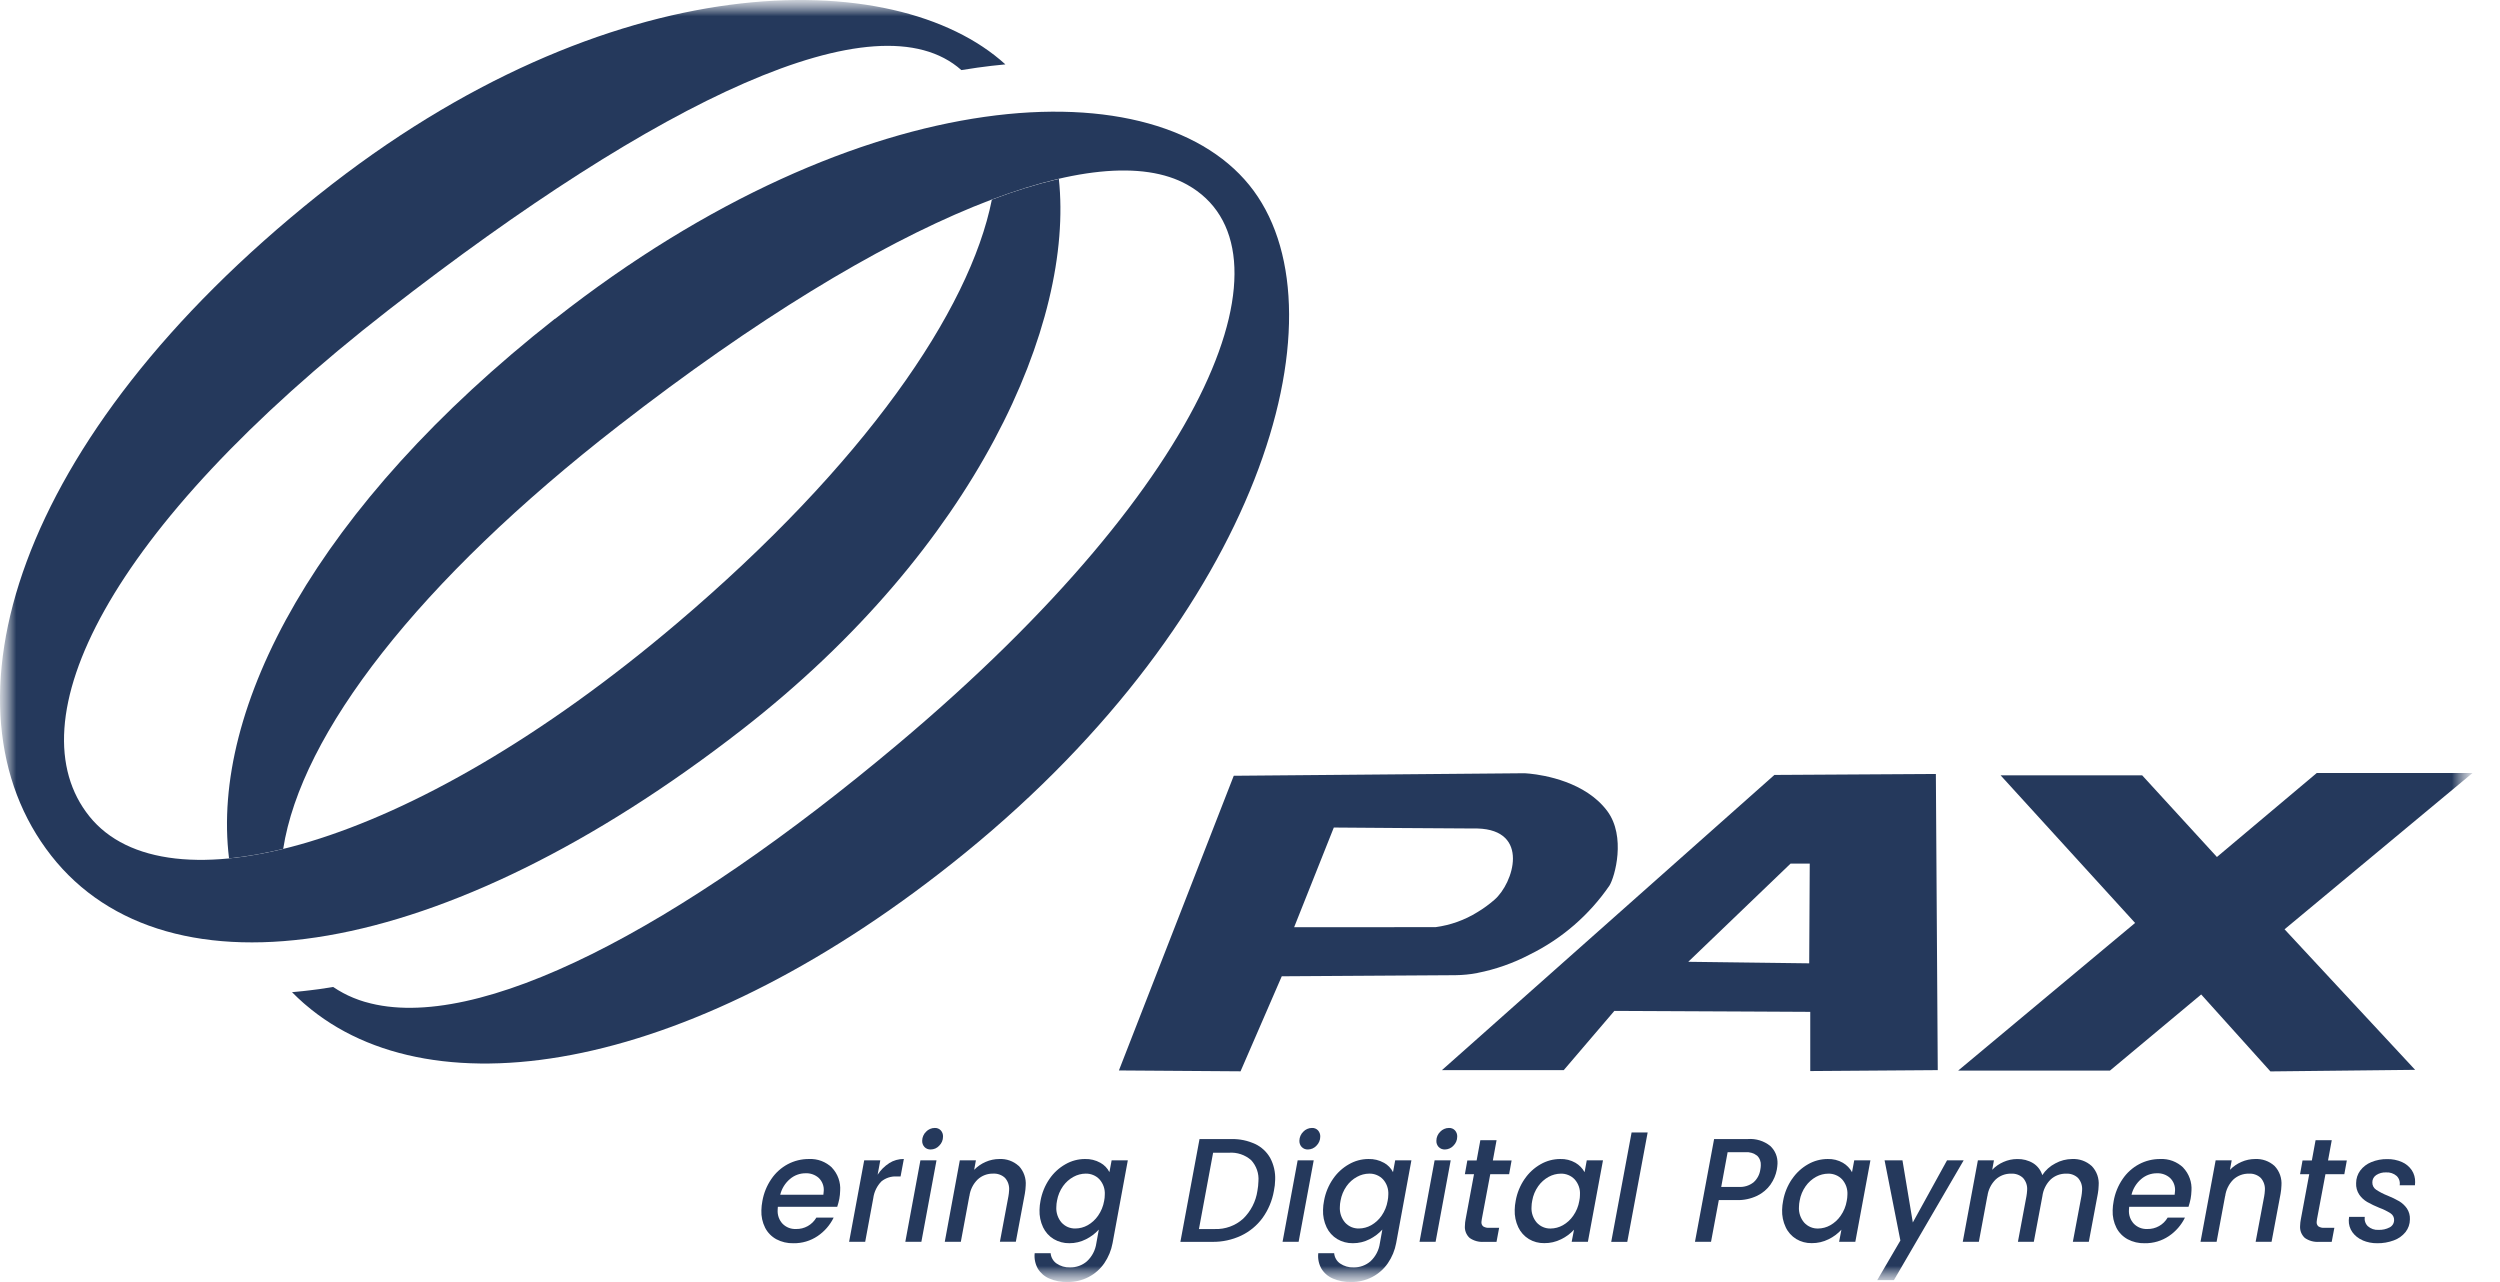 <svg width="78" height="40" viewBox="0 0 78 40" fill="none" xmlns="http://www.w3.org/2000/svg">
<mask id="mask0_3772_5210" style="mask-type:luminance" maskUnits="userSpaceOnUse" x="0" y="0" width="78" height="40">
<path d="M77.143 0H0V40H77.143V0Z" fill="white"/>
</mask>
<g mask="url(#mask0_3772_5210)">
<mask id="mask1_3772_5210" style="mask-type:luminance" maskUnits="userSpaceOnUse" x="0" y="0" width="78" height="40">
<path d="M77.143 0H0V40H77.143V0Z" fill="white"/>
</mask>
<g mask="url(#mask1_3772_5210)">
<path fill-rule="evenodd" clip-rule="evenodd" d="M9.932 6.084C19.016 -1.17 27.926 -1.125 31.368 2.009C31.073 2.036 30.782 2.07 30.497 2.11C30.33 2.134 30.163 2.16 29.995 2.187C27.36 -0.157 20.556 3.113 12.112 9.679C3.312 16.525 0.418 22.529 2.793 25.475C5.168 28.421 12.667 26.619 21.11 19.457C26.959 14.495 30.258 9.692 30.946 6.229C31.628 5.967 32.326 5.751 33.036 5.581C33.518 10.073 30.482 17.061 23.157 22.759C13.8 30.038 5.221 31.311 1.601 26.7C-2.02 22.089 0.396 13.7 9.932 6.083" fill="#25395C"/>
<path fill-rule="evenodd" clip-rule="evenodd" d="M17.318 9.949C26.888 2.425 36.212 1.999 39.115 5.953C42.018 9.908 39.26 19.155 30.126 26.599C21.696 33.467 13.54 34.808 9.519 31.337L9.461 31.287C9.408 31.24 9.355 31.193 9.304 31.144L9.289 31.13C9.229 31.073 9.169 31.015 9.111 30.956C9.226 30.946 9.341 30.935 9.456 30.922C9.523 30.915 9.59 30.908 9.657 30.899C9.731 30.89 9.805 30.881 9.879 30.871L9.979 30.858L9.999 30.855L10.059 30.846L10.098 30.841L10.118 30.838L10.156 30.831L10.176 30.828L10.215 30.822L10.235 30.819L10.255 30.816L10.355 30.8L10.375 30.797L10.394 30.793C10.493 30.86 10.595 30.922 10.7 30.978L10.705 30.981C10.755 31.006 10.806 31.032 10.857 31.058L10.873 31.065C10.921 31.088 10.969 31.109 11.018 31.129L11.046 31.14C11.092 31.159 11.139 31.176 11.185 31.193L11.224 31.207C11.268 31.222 11.312 31.236 11.357 31.25L11.405 31.264H11.407C14.899 32.276 21.2 28.944 28.01 23.221C37.933 14.883 40.542 7.71 37.036 5.76C34.308 4.242 27.883 6.621 19.306 13.279C13.042 18.142 9.391 22.904 8.836 26.484C8.28 26.622 7.716 26.722 7.146 26.781C6.57 22.093 9.873 15.797 17.311 9.948" fill="#25395C"/>
<path d="M46.096 30.356C46.666 30.244 47.217 30.05 47.731 29.78C48.731 29.288 49.586 28.547 50.215 27.63C50.385 27.358 50.736 26.097 50.147 25.305C49.469 24.394 48.18 24.184 47.73 24.138C47.63 24.127 47.571 24.125 47.571 24.125L46.095 24.138L38.493 24.204L34.91 33.398L38.705 33.425L39.991 30.46L45.408 30.426C45.639 30.423 45.869 30.401 46.096 30.358M40.377 28.929L41.615 25.819C41.615 25.819 45.505 25.849 45.976 25.849C46.017 25.849 46.056 25.849 46.096 25.849C47.746 25.894 47.224 27.559 46.624 28.075C46.459 28.218 46.283 28.347 46.096 28.459C45.699 28.706 45.254 28.865 44.79 28.927L40.377 28.929Z" fill="#25395C"/>
<path d="M55.361 24.178L54.569 24.881L47.732 30.951L46.097 32.404L44.988 33.388H48.789L50.368 31.54L54.568 31.56L56.48 31.57V33.417L60.458 33.388L60.399 24.148L55.361 24.178ZM56.447 30.056L54.569 30.032L52.674 30.008L54.569 28.189L55.865 26.945H56.464L56.447 30.056Z" fill="#25395C"/>
<path d="M77.144 24.117H72.284L69.168 26.738L66.836 24.191H62.419L66.615 28.796L61.094 33.403H65.83L68.677 31.027L70.837 33.428L75.352 33.379L71.278 28.994L77.144 24.117Z" fill="#25395C"/>
<path d="M25.955 36.43C26.046 36.526 26.116 36.639 26.16 36.763C26.204 36.887 26.223 37.018 26.213 37.15C26.211 37.235 26.202 37.32 26.187 37.403C26.17 37.488 26.148 37.571 26.121 37.653H24.269C24.265 37.685 24.263 37.717 24.263 37.749C24.258 37.828 24.269 37.907 24.295 37.982C24.322 38.057 24.363 38.125 24.418 38.183C24.472 38.237 24.537 38.28 24.609 38.308C24.681 38.336 24.758 38.348 24.835 38.345C24.963 38.348 25.09 38.317 25.202 38.254C25.313 38.192 25.406 38.1 25.47 37.99H26.01C25.897 38.222 25.724 38.421 25.509 38.566C25.286 38.716 25.022 38.794 24.753 38.789C24.568 38.794 24.386 38.751 24.223 38.665C24.073 38.583 23.951 38.459 23.873 38.308C23.788 38.138 23.747 37.95 23.755 37.761C23.757 37.665 23.768 37.569 23.786 37.475C23.829 37.227 23.924 36.991 24.067 36.784C24.197 36.591 24.373 36.433 24.578 36.323C24.782 36.215 25.009 36.16 25.239 36.161C25.371 36.155 25.503 36.175 25.626 36.221C25.75 36.268 25.863 36.339 25.958 36.43M25.701 37.155C25.706 37.081 25.695 37.006 25.668 36.937C25.642 36.868 25.6 36.805 25.547 36.753C25.434 36.652 25.285 36.599 25.133 36.606C24.955 36.605 24.782 36.669 24.646 36.786C24.496 36.913 24.39 37.084 24.343 37.275H25.689C25.696 37.219 25.701 37.179 25.701 37.155Z" fill="#25395C"/>
<path d="M27.743 36.289C27.88 36.203 28.038 36.159 28.2 36.16L28.098 36.705H27.971C27.801 36.697 27.634 36.752 27.502 36.858C27.361 37.001 27.272 37.186 27.246 37.384L26.994 38.745H26.492L26.963 36.203H27.465L27.382 36.651C27.475 36.507 27.598 36.384 27.743 36.291" fill="#25395C"/>
<path d="M29.219 36.202L28.747 38.744H28.246L28.717 36.202H29.219ZM28.844 35.787C28.819 35.76 28.8 35.729 28.788 35.695C28.776 35.661 28.77 35.624 28.772 35.588C28.773 35.536 28.784 35.484 28.805 35.437C28.825 35.389 28.856 35.345 28.894 35.309C28.928 35.272 28.97 35.243 29.017 35.223C29.063 35.202 29.113 35.192 29.164 35.192C29.199 35.19 29.234 35.196 29.267 35.209C29.3 35.222 29.329 35.243 29.354 35.269C29.402 35.323 29.427 35.394 29.422 35.467C29.422 35.519 29.411 35.571 29.391 35.618C29.37 35.666 29.341 35.71 29.303 35.746C29.27 35.783 29.228 35.812 29.183 35.833C29.137 35.853 29.087 35.863 29.037 35.864C29.001 35.865 28.966 35.859 28.932 35.846C28.899 35.833 28.868 35.813 28.844 35.787Z" fill="#25395C"/>
<path d="M31.786 36.376C31.863 36.458 31.922 36.554 31.959 36.66C31.997 36.766 32.011 36.879 32.002 36.99C31.999 37.075 31.99 37.16 31.975 37.244L31.694 38.743H31.197L31.463 37.323C31.474 37.262 31.481 37.2 31.484 37.138C31.49 37.068 31.482 36.998 31.46 36.931C31.439 36.865 31.403 36.803 31.357 36.751C31.308 36.704 31.25 36.669 31.186 36.646C31.122 36.623 31.055 36.613 30.987 36.617C30.808 36.613 30.634 36.678 30.503 36.8C30.36 36.94 30.269 37.125 30.245 37.323V37.309L29.978 38.744H29.477L29.946 36.203H30.448L30.394 36.498C30.496 36.393 30.618 36.309 30.753 36.251C30.886 36.192 31.031 36.162 31.177 36.161C31.287 36.156 31.397 36.171 31.501 36.208C31.605 36.245 31.701 36.302 31.782 36.376" fill="#25395C"/>
<path d="M34.331 36.278C34.453 36.345 34.551 36.447 34.614 36.571L34.683 36.202H35.188L34.712 38.786C34.671 39.01 34.583 39.222 34.455 39.411C34.33 39.592 34.163 39.74 33.968 39.842C33.762 39.949 33.533 40.002 33.301 39.999C33.108 40.004 32.917 39.967 32.739 39.891C32.59 39.828 32.464 39.719 32.38 39.58C32.298 39.434 32.264 39.266 32.282 39.1H32.78C32.785 39.163 32.804 39.225 32.836 39.28C32.867 39.336 32.911 39.383 32.963 39.42C33.087 39.506 33.236 39.549 33.387 39.543C33.581 39.546 33.769 39.478 33.914 39.351C34.074 39.202 34.176 39.003 34.206 38.788L34.283 38.363C34.169 38.488 34.033 38.59 33.882 38.665C33.722 38.747 33.544 38.789 33.365 38.788C33.192 38.791 33.023 38.746 32.874 38.658C32.731 38.571 32.616 38.443 32.544 38.292C32.464 38.121 32.425 37.934 32.433 37.745C32.435 37.651 32.445 37.556 32.464 37.464C32.508 37.221 32.602 36.989 32.742 36.785C32.87 36.596 33.041 36.438 33.241 36.325C33.426 36.218 33.637 36.161 33.851 36.161C34.018 36.156 34.184 36.196 34.33 36.278M34.469 37.282C34.475 37.194 34.464 37.106 34.436 37.022C34.407 36.938 34.362 36.861 34.303 36.795C34.248 36.737 34.182 36.691 34.108 36.661C34.033 36.63 33.954 36.615 33.873 36.617C33.74 36.618 33.61 36.653 33.493 36.717C33.364 36.787 33.252 36.887 33.167 37.007C33.071 37.143 33.007 37.298 32.979 37.462C32.966 37.524 32.959 37.587 32.958 37.651C32.951 37.74 32.963 37.83 32.991 37.915C33.019 38 33.064 38.079 33.123 38.147C33.178 38.206 33.244 38.253 33.318 38.285C33.392 38.316 33.473 38.331 33.553 38.329C33.687 38.328 33.818 38.293 33.934 38.228C34.064 38.155 34.175 38.053 34.26 37.93C34.356 37.792 34.421 37.635 34.449 37.469C34.462 37.407 34.469 37.344 34.469 37.28" fill="#25395C"/>
<path d="M39.161 35.692C39.359 35.786 39.524 35.939 39.631 36.13C39.742 36.339 39.795 36.573 39.785 36.809C39.783 36.925 39.77 37.04 39.746 37.154C39.693 37.46 39.571 37.751 39.389 38.003C39.215 38.239 38.985 38.429 38.719 38.554C38.44 38.684 38.135 38.75 37.827 38.746H36.828L37.425 35.539H38.424C38.678 35.533 38.93 35.586 39.16 35.693M38.782 38.028C39.025 37.794 39.182 37.487 39.231 37.156C39.25 37.057 39.26 36.956 39.263 36.856C39.273 36.736 39.258 36.617 39.219 36.504C39.18 36.39 39.118 36.286 39.037 36.198C38.943 36.115 38.834 36.052 38.715 36.012C38.596 35.972 38.471 35.956 38.346 35.965H37.849L37.407 38.346H37.904C38.227 38.357 38.542 38.243 38.782 38.028Z" fill="#25395C"/>
<path d="M40.988 36.202L40.517 38.744H40.016L40.487 36.202H40.988ZM40.613 35.787C40.588 35.76 40.569 35.729 40.557 35.695C40.545 35.661 40.539 35.624 40.541 35.588C40.542 35.536 40.553 35.484 40.574 35.437C40.595 35.389 40.625 35.345 40.663 35.309C40.697 35.272 40.739 35.243 40.786 35.223C40.832 35.202 40.882 35.192 40.933 35.192C40.968 35.19 41.004 35.196 41.036 35.209C41.069 35.222 41.099 35.243 41.123 35.269C41.171 35.323 41.196 35.394 41.192 35.467C41.192 35.519 41.181 35.571 41.16 35.618C41.14 35.666 41.11 35.71 41.073 35.746C41.039 35.783 40.998 35.812 40.952 35.833C40.906 35.853 40.857 35.863 40.807 35.864C40.771 35.865 40.735 35.859 40.702 35.846C40.669 35.833 40.639 35.813 40.614 35.787" fill="#25395C"/>
<path d="M43.179 36.278C43.301 36.345 43.399 36.447 43.462 36.571L43.53 36.202H44.036L43.56 38.786C43.519 39.01 43.431 39.222 43.302 39.411C43.178 39.592 43.011 39.74 42.815 39.842C42.609 39.949 42.38 40.003 42.148 39.999C41.956 40.004 41.764 39.967 41.587 39.891C41.437 39.828 41.311 39.719 41.227 39.58C41.145 39.434 41.111 39.266 41.13 39.1H41.626C41.631 39.163 41.65 39.225 41.682 39.28C41.713 39.336 41.757 39.383 41.809 39.42C41.934 39.506 42.083 39.549 42.234 39.543C42.427 39.546 42.615 39.478 42.761 39.351C42.92 39.202 43.023 39.003 43.052 38.788L43.129 38.363C43.015 38.488 42.879 38.59 42.728 38.665C42.568 38.747 42.39 38.789 42.211 38.788C42.038 38.791 41.868 38.746 41.72 38.658C41.577 38.571 41.462 38.444 41.39 38.292C41.309 38.121 41.271 37.934 41.279 37.745C41.28 37.651 41.291 37.556 41.31 37.464C41.353 37.221 41.448 36.989 41.588 36.785C41.716 36.596 41.887 36.438 42.087 36.325C42.272 36.218 42.482 36.161 42.696 36.161C42.864 36.156 43.03 36.196 43.176 36.278M43.315 37.282C43.321 37.194 43.31 37.106 43.282 37.022C43.254 36.938 43.209 36.861 43.15 36.795C43.095 36.737 43.028 36.691 42.954 36.661C42.88 36.63 42.8 36.615 42.72 36.617C42.587 36.618 42.456 36.653 42.34 36.717C42.21 36.787 42.098 36.887 42.013 37.007C41.917 37.143 41.853 37.298 41.825 37.462C41.812 37.524 41.805 37.587 41.804 37.651C41.798 37.74 41.809 37.83 41.837 37.915C41.865 38 41.91 38.079 41.969 38.147C42.024 38.206 42.09 38.253 42.164 38.285C42.239 38.316 42.319 38.331 42.399 38.329C42.533 38.328 42.663 38.293 42.779 38.228C42.91 38.155 43.021 38.053 43.106 37.93C43.202 37.792 43.266 37.635 43.294 37.469C43.307 37.407 43.314 37.344 43.315 37.28" fill="#25395C"/>
<path d="M45.262 36.202L44.791 38.744H44.289L44.76 36.202H45.262ZM44.886 35.787C44.862 35.76 44.843 35.729 44.83 35.695C44.818 35.661 44.813 35.624 44.815 35.588C44.815 35.536 44.826 35.484 44.847 35.437C44.868 35.389 44.898 35.345 44.936 35.309C44.971 35.272 45.013 35.243 45.059 35.223C45.105 35.202 45.156 35.192 45.206 35.192C45.242 35.19 45.277 35.196 45.31 35.209C45.343 35.222 45.372 35.243 45.396 35.269C45.445 35.323 45.469 35.394 45.465 35.467C45.465 35.519 45.454 35.571 45.434 35.618C45.413 35.666 45.384 35.71 45.346 35.746C45.312 35.783 45.272 35.812 45.226 35.832C45.18 35.853 45.131 35.863 45.081 35.864C45.045 35.865 45.009 35.859 44.976 35.846C44.943 35.833 44.912 35.813 44.888 35.787" fill="#25395C"/>
<path d="M46.232 38.04C46.227 38.068 46.223 38.095 46.221 38.123C46.218 38.149 46.222 38.176 46.231 38.2C46.241 38.225 46.256 38.247 46.276 38.264C46.333 38.298 46.399 38.314 46.465 38.308H46.773L46.691 38.746H46.295C46.138 38.757 45.982 38.714 45.853 38.624C45.799 38.575 45.758 38.514 45.733 38.447C45.707 38.379 45.698 38.306 45.706 38.234C45.707 38.17 45.714 38.106 45.727 38.043L45.989 36.635H45.704L45.781 36.206H46.071L46.187 35.574H46.693L46.577 36.206H47.162L47.085 36.635H46.496L46.232 38.04Z" fill="#25395C"/>
<path d="M47.568 36.785C47.696 36.596 47.867 36.438 48.066 36.325C48.252 36.218 48.462 36.162 48.676 36.161C48.843 36.155 49.009 36.196 49.154 36.279C49.274 36.349 49.372 36.45 49.439 36.572L49.507 36.203H50.013L49.542 38.745H49.036L49.109 38.367C48.995 38.491 48.858 38.593 48.705 38.666C48.542 38.747 48.363 38.788 48.182 38.786C48.011 38.789 47.844 38.745 47.698 38.657C47.556 38.569 47.442 38.442 47.37 38.29C47.29 38.12 47.251 37.932 47.259 37.744C47.261 37.649 47.271 37.555 47.29 37.462C47.333 37.219 47.428 36.988 47.568 36.784M49.294 37.283C49.301 37.195 49.29 37.106 49.262 37.023C49.233 36.939 49.188 36.862 49.129 36.796C49.074 36.738 49.008 36.692 48.933 36.662C48.859 36.631 48.779 36.616 48.699 36.618C48.566 36.619 48.436 36.653 48.319 36.717C48.19 36.788 48.078 36.888 47.993 37.008C47.897 37.144 47.832 37.299 47.805 37.463C47.792 37.525 47.785 37.588 47.784 37.652C47.777 37.741 47.788 37.831 47.817 37.916C47.845 38.001 47.89 38.08 47.949 38.148C48.004 38.207 48.07 38.254 48.144 38.285C48.218 38.317 48.299 38.332 48.379 38.33C48.512 38.329 48.643 38.294 48.759 38.229C48.889 38.156 49.001 38.054 49.085 37.931C49.182 37.793 49.246 37.636 49.274 37.47C49.287 37.408 49.294 37.345 49.295 37.281" fill="#25395C"/>
<path d="M51.407 35.332L50.771 38.746H50.27L50.906 35.332H51.407Z" fill="#25395C"/>
<path d="M55.243 36.955C55.136 37.105 54.992 37.226 54.826 37.307C54.625 37.403 54.404 37.45 54.181 37.443H53.627L53.384 38.745H52.883L53.48 35.538H54.536C54.786 35.52 55.034 35.596 55.23 35.752C55.307 35.823 55.367 35.91 55.407 36.007C55.446 36.104 55.463 36.209 55.458 36.313C55.455 36.373 55.447 36.434 55.437 36.493C55.406 36.659 55.339 36.816 55.242 36.954M54.71 36.889C54.826 36.786 54.901 36.645 54.922 36.492C54.931 36.448 54.936 36.404 54.937 36.359C54.941 36.303 54.933 36.247 54.913 36.195C54.893 36.142 54.862 36.095 54.821 36.056C54.718 35.976 54.587 35.938 54.456 35.948H53.902L53.702 37.032H54.257C54.42 37.041 54.582 36.99 54.71 36.889Z" fill="#25395C"/>
<path d="M55.913 36.785C56.041 36.596 56.211 36.438 56.411 36.325C56.596 36.218 56.807 36.162 57.021 36.161C57.188 36.155 57.353 36.196 57.498 36.279C57.618 36.349 57.717 36.45 57.783 36.572L57.852 36.203H58.357L57.886 38.745H57.38L57.452 38.367C57.338 38.491 57.201 38.593 57.049 38.666C56.886 38.747 56.707 38.788 56.525 38.786C56.355 38.789 56.188 38.745 56.042 38.657C55.899 38.569 55.785 38.442 55.714 38.29C55.633 38.12 55.595 37.932 55.602 37.744C55.604 37.649 55.615 37.555 55.634 37.462C55.677 37.219 55.772 36.988 55.912 36.784M57.639 37.283C57.645 37.195 57.634 37.106 57.606 37.023C57.577 36.939 57.532 36.862 57.474 36.796C57.418 36.738 57.352 36.692 57.278 36.662C57.203 36.631 57.124 36.616 57.043 36.618C56.91 36.619 56.78 36.653 56.663 36.717C56.534 36.788 56.422 36.888 56.337 37.008C56.241 37.144 56.176 37.299 56.149 37.463C56.136 37.525 56.129 37.588 56.128 37.652C56.121 37.741 56.133 37.831 56.161 37.916C56.189 38.001 56.234 38.08 56.293 38.148C56.348 38.207 56.414 38.254 56.488 38.285C56.562 38.317 56.643 38.332 56.723 38.33C56.857 38.329 56.987 38.294 57.103 38.229C57.233 38.156 57.345 38.054 57.429 37.931C57.526 37.793 57.59 37.636 57.618 37.47C57.631 37.408 57.638 37.345 57.639 37.281" fill="#25395C"/>
<path d="M59.357 36.203L59.68 38.141L60.747 36.203H61.266L59.09 39.94H58.57L59.292 38.704L58.799 36.203H59.357Z" fill="#25395C"/>
<path d="M65.26 36.377C65.338 36.459 65.398 36.555 65.436 36.661C65.473 36.767 65.488 36.88 65.478 36.992C65.476 37.077 65.467 37.162 65.452 37.245L65.171 38.745H64.673L64.94 37.324C64.951 37.263 64.958 37.202 64.961 37.14C64.967 37.07 64.959 36.999 64.938 36.933C64.916 36.866 64.88 36.805 64.834 36.752C64.785 36.706 64.727 36.67 64.663 36.647C64.6 36.624 64.532 36.614 64.465 36.618C64.285 36.614 64.112 36.679 63.98 36.8C63.837 36.941 63.747 37.126 63.722 37.324L63.455 38.745H62.959L63.225 37.324C63.236 37.263 63.243 37.202 63.246 37.14C63.252 37.07 63.245 36.999 63.223 36.933C63.201 36.866 63.166 36.805 63.119 36.752C63.07 36.706 63.012 36.67 62.948 36.647C62.885 36.624 62.817 36.614 62.749 36.618C62.57 36.614 62.396 36.679 62.265 36.8C62.122 36.941 62.031 37.126 62.007 37.324V37.31L61.74 38.745H61.238L61.71 36.203H62.211L62.157 36.498C62.257 36.393 62.378 36.309 62.511 36.252C62.645 36.193 62.79 36.162 62.936 36.162C63.111 36.157 63.283 36.201 63.433 36.291C63.571 36.377 63.672 36.509 63.719 36.664C63.82 36.509 63.96 36.383 64.126 36.298C64.287 36.209 64.468 36.163 64.651 36.161C64.762 36.156 64.873 36.172 64.977 36.209C65.081 36.246 65.177 36.304 65.259 36.378" fill="#25395C"/>
<path d="M68.115 36.43C68.206 36.526 68.276 36.639 68.32 36.763C68.365 36.887 68.383 37.018 68.374 37.15C68.371 37.235 68.362 37.32 68.347 37.403C68.33 37.488 68.308 37.571 68.281 37.653H66.43C66.426 37.685 66.424 37.717 66.423 37.749C66.418 37.828 66.429 37.908 66.455 37.982C66.482 38.057 66.524 38.125 66.578 38.183C66.632 38.237 66.697 38.28 66.769 38.308C66.841 38.336 66.918 38.348 66.995 38.345C67.123 38.348 67.25 38.317 67.362 38.254C67.474 38.192 67.566 38.1 67.63 37.99H68.17C68.057 38.222 67.884 38.421 67.669 38.566C67.446 38.716 67.182 38.794 66.913 38.789C66.728 38.794 66.546 38.751 66.383 38.665C66.233 38.583 66.111 38.459 66.033 38.308C65.948 38.138 65.907 37.95 65.915 37.761C65.917 37.665 65.928 37.569 65.946 37.475C65.989 37.227 66.085 36.991 66.227 36.784C66.358 36.591 66.533 36.433 66.739 36.323C66.942 36.215 67.169 36.16 67.399 36.161C67.531 36.155 67.663 36.175 67.786 36.221C67.91 36.268 68.023 36.339 68.118 36.43M67.861 37.155C67.866 37.081 67.855 37.006 67.828 36.937C67.802 36.868 67.76 36.805 67.707 36.753C67.594 36.652 67.445 36.599 67.294 36.606C67.115 36.605 66.942 36.669 66.806 36.786C66.656 36.913 66.55 37.084 66.503 37.275H67.849C67.856 37.219 67.86 37.179 67.861 37.155Z" fill="#25395C"/>
<path d="M70.965 36.377C71.043 36.458 71.102 36.555 71.139 36.661C71.176 36.767 71.19 36.879 71.181 36.991C71.178 37.076 71.169 37.161 71.154 37.245L70.873 38.744H70.376L70.643 37.324C70.654 37.262 70.661 37.201 70.664 37.139C70.67 37.069 70.662 36.999 70.64 36.932C70.618 36.866 70.583 36.804 70.537 36.752C70.487 36.705 70.429 36.669 70.366 36.647C70.302 36.623 70.235 36.614 70.167 36.618C69.988 36.614 69.814 36.679 69.682 36.8C69.54 36.941 69.449 37.126 69.425 37.324V37.31L69.158 38.745H68.656L69.128 36.203H69.629L69.575 36.498C69.677 36.393 69.799 36.309 69.934 36.251C70.067 36.192 70.212 36.162 70.358 36.161C70.468 36.156 70.578 36.171 70.682 36.208C70.786 36.245 70.882 36.302 70.964 36.376" fill="#25395C"/>
<path d="M72.29 38.04C72.285 38.068 72.282 38.095 72.28 38.123C72.277 38.149 72.281 38.176 72.29 38.2C72.3 38.225 72.315 38.247 72.335 38.264C72.391 38.298 72.457 38.314 72.523 38.308H72.832L72.749 38.746H72.353C72.197 38.757 72.04 38.714 71.911 38.624C71.858 38.575 71.817 38.514 71.791 38.447C71.766 38.379 71.757 38.306 71.764 38.234C71.766 38.17 71.773 38.106 71.786 38.043L72.048 36.635H71.762L71.839 36.206H72.13L72.246 35.574H72.751L72.635 36.206H73.221L73.143 36.635H72.554L72.29 38.04Z" fill="#25395C"/>
<path d="M73.715 38.697C73.586 38.644 73.475 38.556 73.394 38.444C73.316 38.334 73.277 38.202 73.282 38.068C73.283 38.034 73.286 38 73.292 37.967H73.78C73.772 38.019 73.776 38.073 73.793 38.123C73.809 38.174 73.838 38.22 73.876 38.257C73.921 38.297 73.974 38.328 74.031 38.348C74.088 38.368 74.148 38.376 74.209 38.372C74.329 38.377 74.449 38.351 74.556 38.295C74.598 38.274 74.634 38.241 74.659 38.2C74.683 38.16 74.696 38.113 74.696 38.065C74.698 38.024 74.688 37.983 74.669 37.947C74.65 37.911 74.622 37.88 74.588 37.857C74.476 37.786 74.357 37.727 74.232 37.682C74.103 37.63 73.978 37.57 73.857 37.502C73.759 37.445 73.674 37.367 73.61 37.274C73.538 37.167 73.504 37.04 73.511 36.912C73.511 36.772 73.556 36.635 73.639 36.522C73.727 36.405 73.846 36.314 73.982 36.259C74.141 36.193 74.312 36.161 74.484 36.164C74.639 36.161 74.794 36.192 74.938 36.254C75.062 36.308 75.169 36.396 75.246 36.508C75.32 36.619 75.356 36.751 75.352 36.884C75.352 36.916 75.35 36.948 75.346 36.98H74.87C74.879 36.928 74.875 36.874 74.859 36.824C74.843 36.773 74.814 36.727 74.776 36.69C74.731 36.651 74.679 36.621 74.622 36.602C74.566 36.583 74.506 36.575 74.446 36.579C74.337 36.574 74.229 36.603 74.138 36.662C74.1 36.687 74.069 36.721 74.048 36.76C74.027 36.8 74.016 36.844 74.017 36.888C74.015 36.933 74.025 36.978 74.045 37.018C74.065 37.058 74.095 37.092 74.132 37.117C74.246 37.192 74.367 37.255 74.494 37.304C74.619 37.354 74.74 37.412 74.856 37.479C74.95 37.536 75.031 37.611 75.094 37.701C75.162 37.803 75.196 37.924 75.189 38.046C75.189 38.189 75.141 38.328 75.052 38.441C74.957 38.558 74.832 38.647 74.689 38.699C74.523 38.761 74.346 38.792 74.169 38.789C74.012 38.791 73.857 38.76 73.713 38.699" fill="#25395C"/>
</g>
</g>
</svg>
